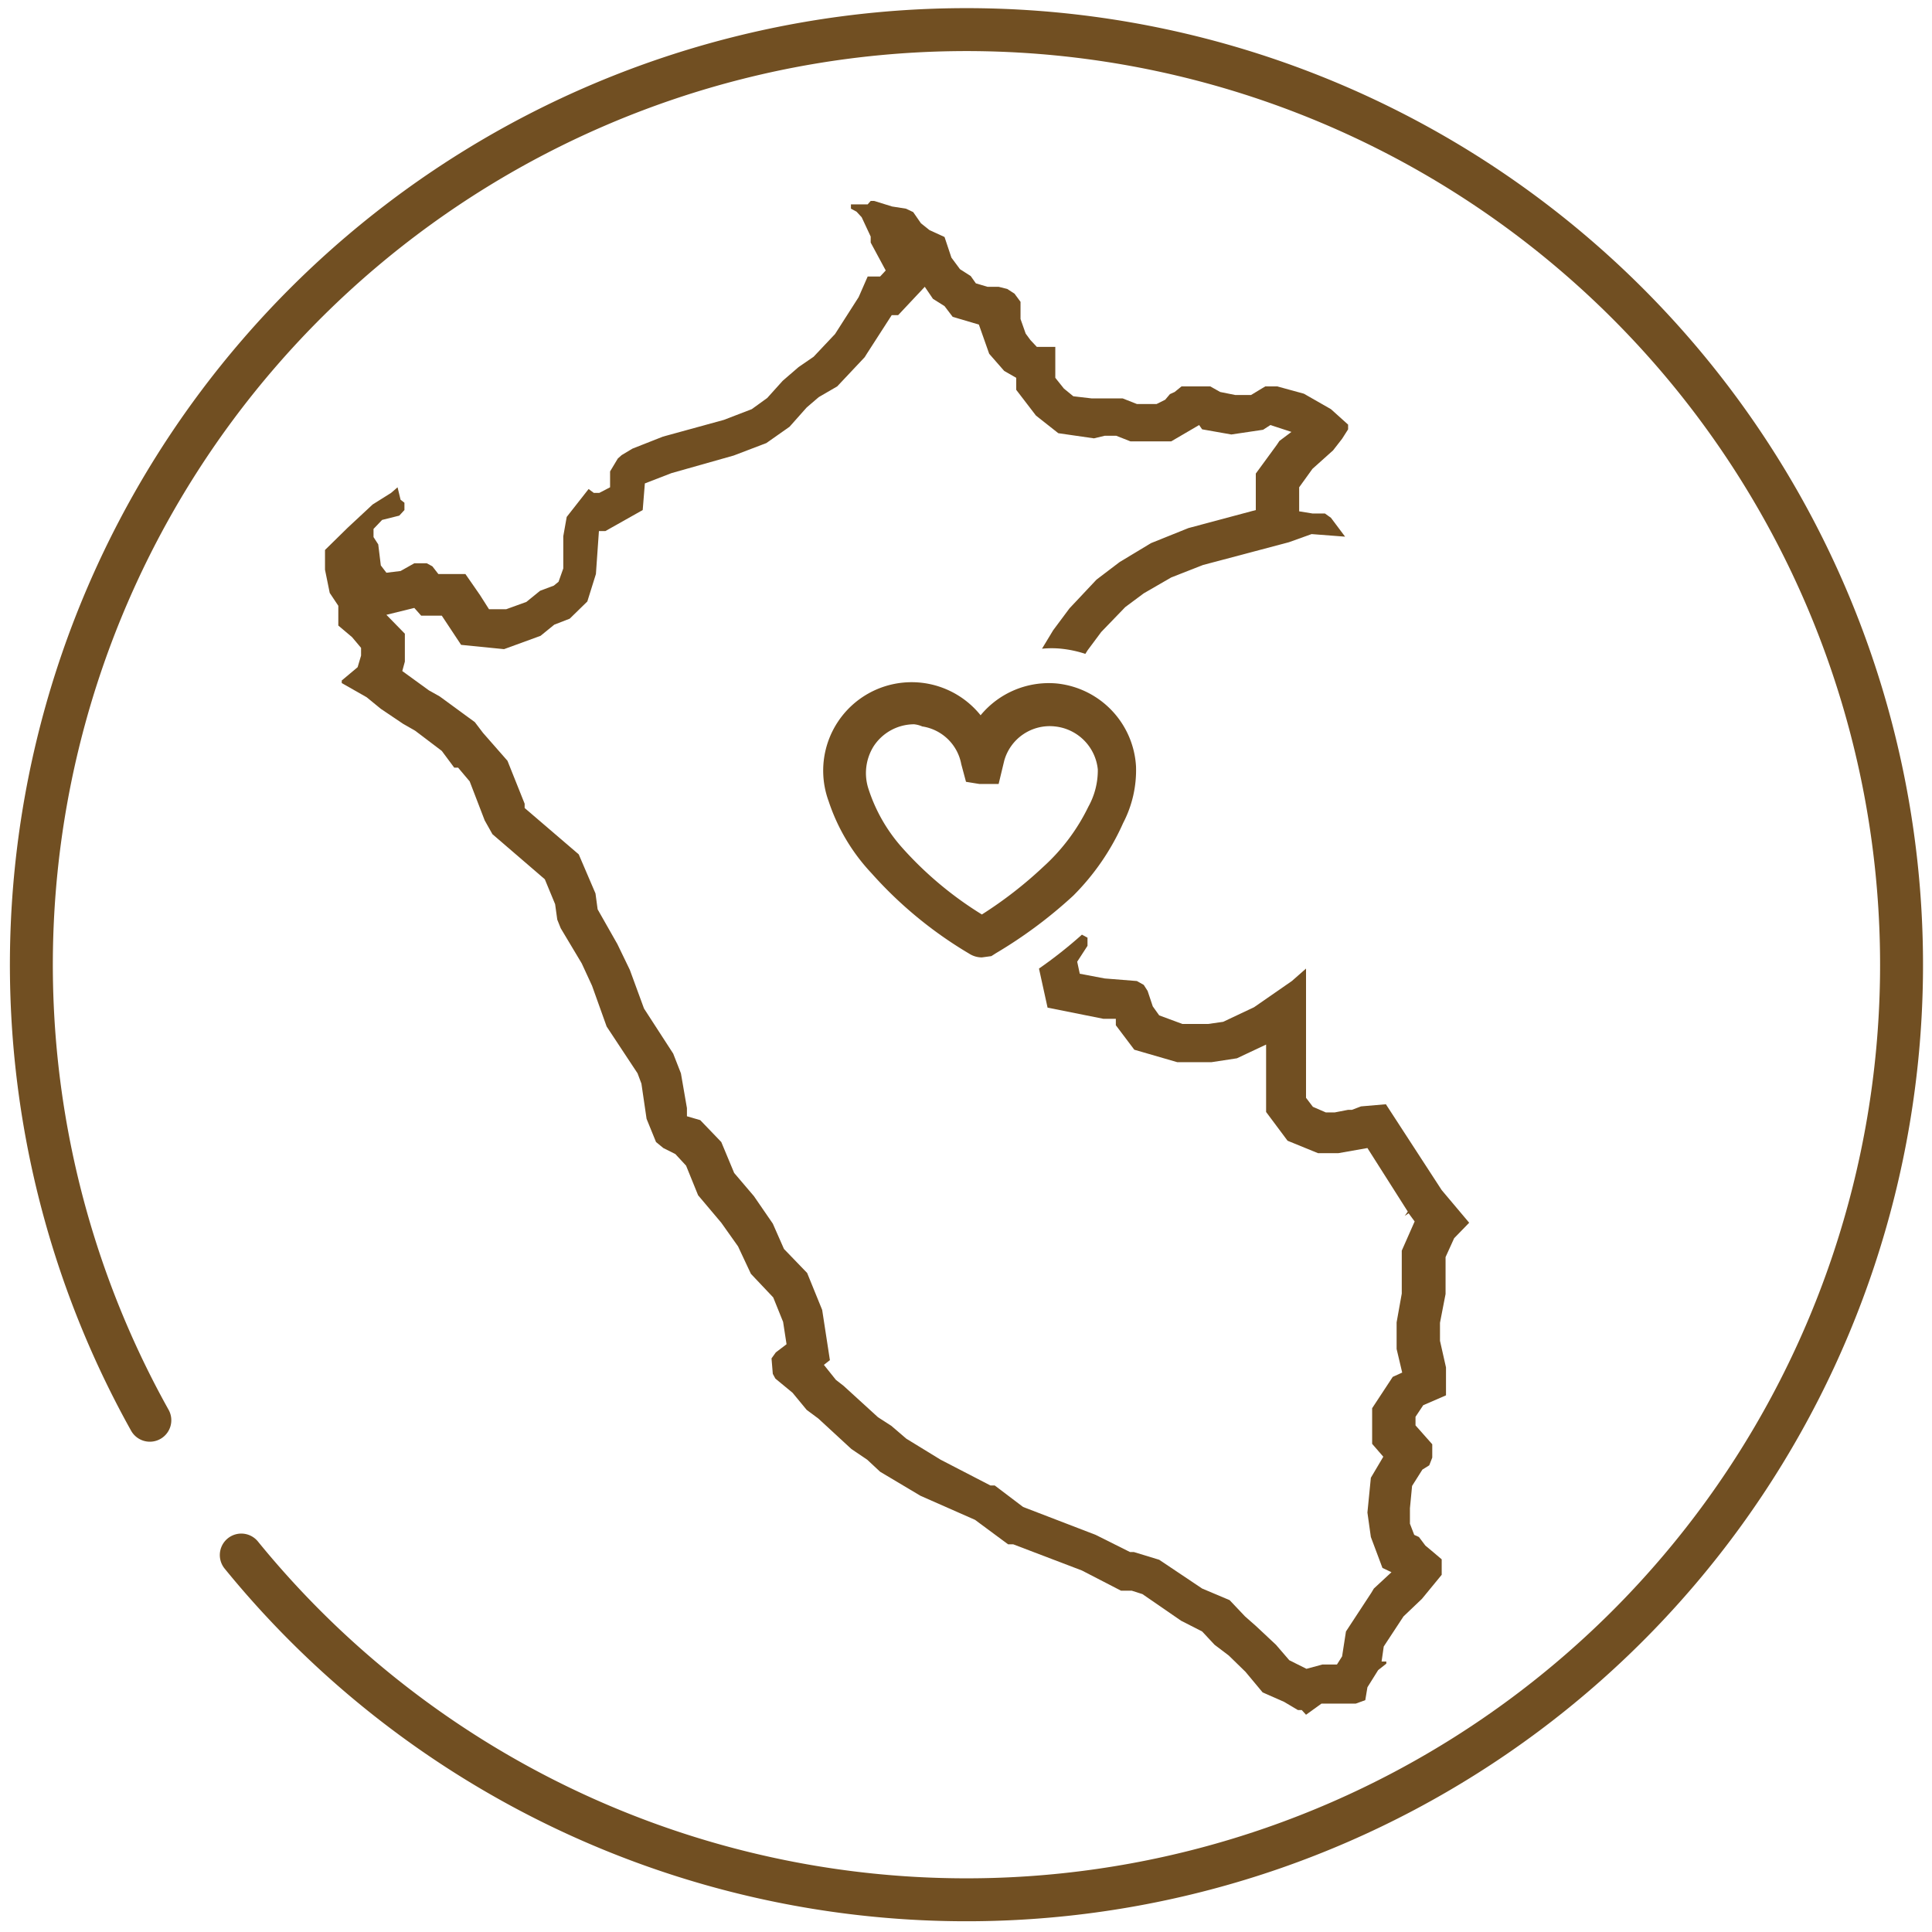<?xml version="1.0" encoding="UTF-8"?>
<svg xmlns="http://www.w3.org/2000/svg" id="Capa_1" data-name="Capa 1" viewBox="0 0 45 45">
  <defs>
    <style>.cls-1{fill:#714f22;}.cls-2{fill:none;stroke:#714f22;stroke-linecap:round;stroke-linejoin:round;}</style>
  </defs>
  <title>iconos landings (1)</title>
  <path class="cls-1" d="M33.58,27.72l-1.3-2-.58.05-.21.08v0l-.09,0-.31.06h-.21l-.3-.13-.16-.21V24.51l0-.14V22.56l-.33.29-.88.61-.72.34-.35.05-.6,0L27,23.65l-.15-.21-.12-.36-.09-.14-.16-.09-.75-.06-.58-.11-.06-.28.24-.37,0-.19-.13-.07a10.4,10.4,0,0,1-1,.79l.2.91,1.3.26.29,0,0,.15.43.57,1,.29h.11l.69,0,.59-.09.68-.32V25.9l.5.67.71.29h.47l.68-.12.94,1.48-.07.1h0l.09-.06.14.19-.3.68v1l-.12.67v.62l.13.55-.22.1-.48.73v.83l.26.3-.29.49-.08.81.08.57.12.32.15.4.21.1L32,37l-.06.1-.59.9-.09.58-.12.19-.34,0-.37.1-.4-.2-.31-.36-.47-.44L29,37.65l-.36-.38L28,37l-1-.67-.59-.18h-.09l-.8-.4-1.69-.65-.66-.5-.1,0L21.91,34l-.8-.49-.35-.3-.31-.2-.8-.73-.18-.14-.28-.35.14-.11-.18-1.17-.35-.86-.54-.56L18,28.5l-.44-.64-.46-.54-.3-.72-.49-.51L16,26,16,25.81,15.86,25l-.18-.46L15,23.49l-.33-.9-.29-.6-.46-.81-.05-.37-.39-.91-1.26-1.08,0-.1-.4-1-.57-.65h0l-.19-.25-.82-.6-.25-.14-.62-.45.06-.22v-.65L9,14.32l.65-.16.16.18.48,0,0,0,.45.68,1,.1.85-.31.32-.26.36-.14.41-.4.2-.64.07-1h.15l.87-.49.05-.62.62-.24,1.45-.41.76-.29.54-.38.4-.45.28-.24L19.5,9l.64-.68.05-.08.58-.9h.15l.62-.66.19.28.27.17.19.25.61.18.24.68.35.4.28.16v.28l.46.6.52.41.83.12.25-.06H26l.33.13h.42l.53,0,.65-.38L28,10l.68.12.74-.11.17-.11.49.16-.28.21-.06.09-.49.67v.85l-1.57.42-.87.35-.73.44-.54.41-.63.67-.38.51-.26.43a2.24,2.24,0,0,1,.45,0,2.66,2.66,0,0,1,.56.12l.05-.08.32-.43.56-.58.43-.32.64-.37.74-.29,2-.53.53-.19.78.06h0L31,12.06l-.14-.1h-.29l-.31-.05,0-.16v-.4l.31-.43.48-.43.21-.27.14-.22V9.89L31,9.53l-.63-.36L29.75,9l-.28,0h0l-.33.2-.37,0-.35-.07L28.19,9l-.26,0h-.3l-.11,0-.16.13-.11.05-.11.13-.2.1-.46,0-.33-.13-.51,0-.21,0L25,9.23l-.22-.18-.2-.25V8.08l-.1,0h-.33L24,7.92l-.11-.15-.12-.34,0-.4-.14-.19-.17-.11-.2-.05H23l-.27-.08-.12-.17-.25-.16L22.16,6,22,5.52l-.35-.16-.2-.16-.18-.26-.17-.08-.32-.05-.42-.13h-.08l-.07.08h-.39v.1l.13.07.12.13.21.45,0,.14.35.65-.13.14h-.29L20,6.92l-.55.86-.5.53-.35.24-.37.32-.36.4-.36.26-.65.25-1.42.39-.71.28-.25.15-.09.08-.18.3,0,.37-.25.13h-.13l-.12-.09-.51.65-.08.45,0,.75-.11.31-.11.09-.32.12-.32.26-.47.17-.4,0-.21-.33L11,13.6l-.16-.23-.21,0-.42,0-.14-.18-.13-.07-.29,0-.32.18L9,13.34l-.13-.17-.06-.49-.11-.17v-.19l.2-.21.4-.1.12-.13,0-.17-.09-.07-.07-.29h0l-.15.13-.43.27-.58.54-.53.52,0,.12,0,.34.11.54.2.3,0,.46.32.27.21.25v.18l-.08.27-.37.31,0,.06.58.33.33.27.52.35.28.16.62.47.29.39.09,0,.27.32.35.91.18.32,1.22,1.05.24.58.05.36.08.2.49.82.24.52.34.95L14.85,25l.09.24.12.82.22.54.17.14.28.14.25.27.28.69.54.64.39.55.3.64.52.55.23.57.08.52-.25.19-.1.14L18,32l.06.11.4.33.33.4.27.2.77.71.37.25.3.28.94.56,1.27.56.77.57.12,0,1.6.61.91.47.1,0,.15,0,.25.08.9.62L28,38l.29.31.33.25.39.38.4.48.5.22.32.19h.09l.1.11.36-.26.1,0,.7,0,.22-.08.05-.3.25-.4.19-.15,0-.05-.11,0,.05-.35.46-.7.43-.41.46-.56,0-.28,0-.08-.2-.17L33.2,36l-.15-.2-.11-.05-.1-.26,0-.36.05-.52.24-.38.16-.1.07-.18v-.15l0-.16-.39-.44V33l.18-.27.53-.23v-.65l-.14-.62v-.42l.13-.67v-.86l.2-.44.35-.36Z"></path>
  <path class="cls-1" d="M22.87,22.3a.55.55,0,0,1-.3-.09,9.56,9.56,0,0,1-2.27-1.87,4.51,4.51,0,0,1-1-1.68,2.06,2.06,0,0,1,3.54-2,2.06,2.06,0,0,1,1.78-.74h0a2.06,2.06,0,0,1,1.84,1.93,2.66,2.66,0,0,1-.3,1.32A5.6,5.6,0,0,1,25,20.86,10.67,10.67,0,0,1,23.2,22.2l-.11.07Zm-1.58-5.43a1.13,1.13,0,0,0-.94.51,1.18,1.18,0,0,0-.12,1A3.82,3.82,0,0,0,21,19.73a8.37,8.37,0,0,0,1.87,1.57,9.59,9.59,0,0,0,1.43-1.11,4.58,4.58,0,0,0,1.05-1.4,1.74,1.74,0,0,0,.22-.87,1.12,1.12,0,0,0-1-1h0a1.1,1.1,0,0,0-1.18.8l-.13.54h-.45l-.31-.05-.11-.41a1.09,1.09,0,0,0-.91-.88A.62.62,0,0,0,21.29,16.87Z"></path>
  <path class="cls-2" d="M3.49,33.08a21.78,21.78,0,1,1,2.13,3.14"></path>
</svg>
